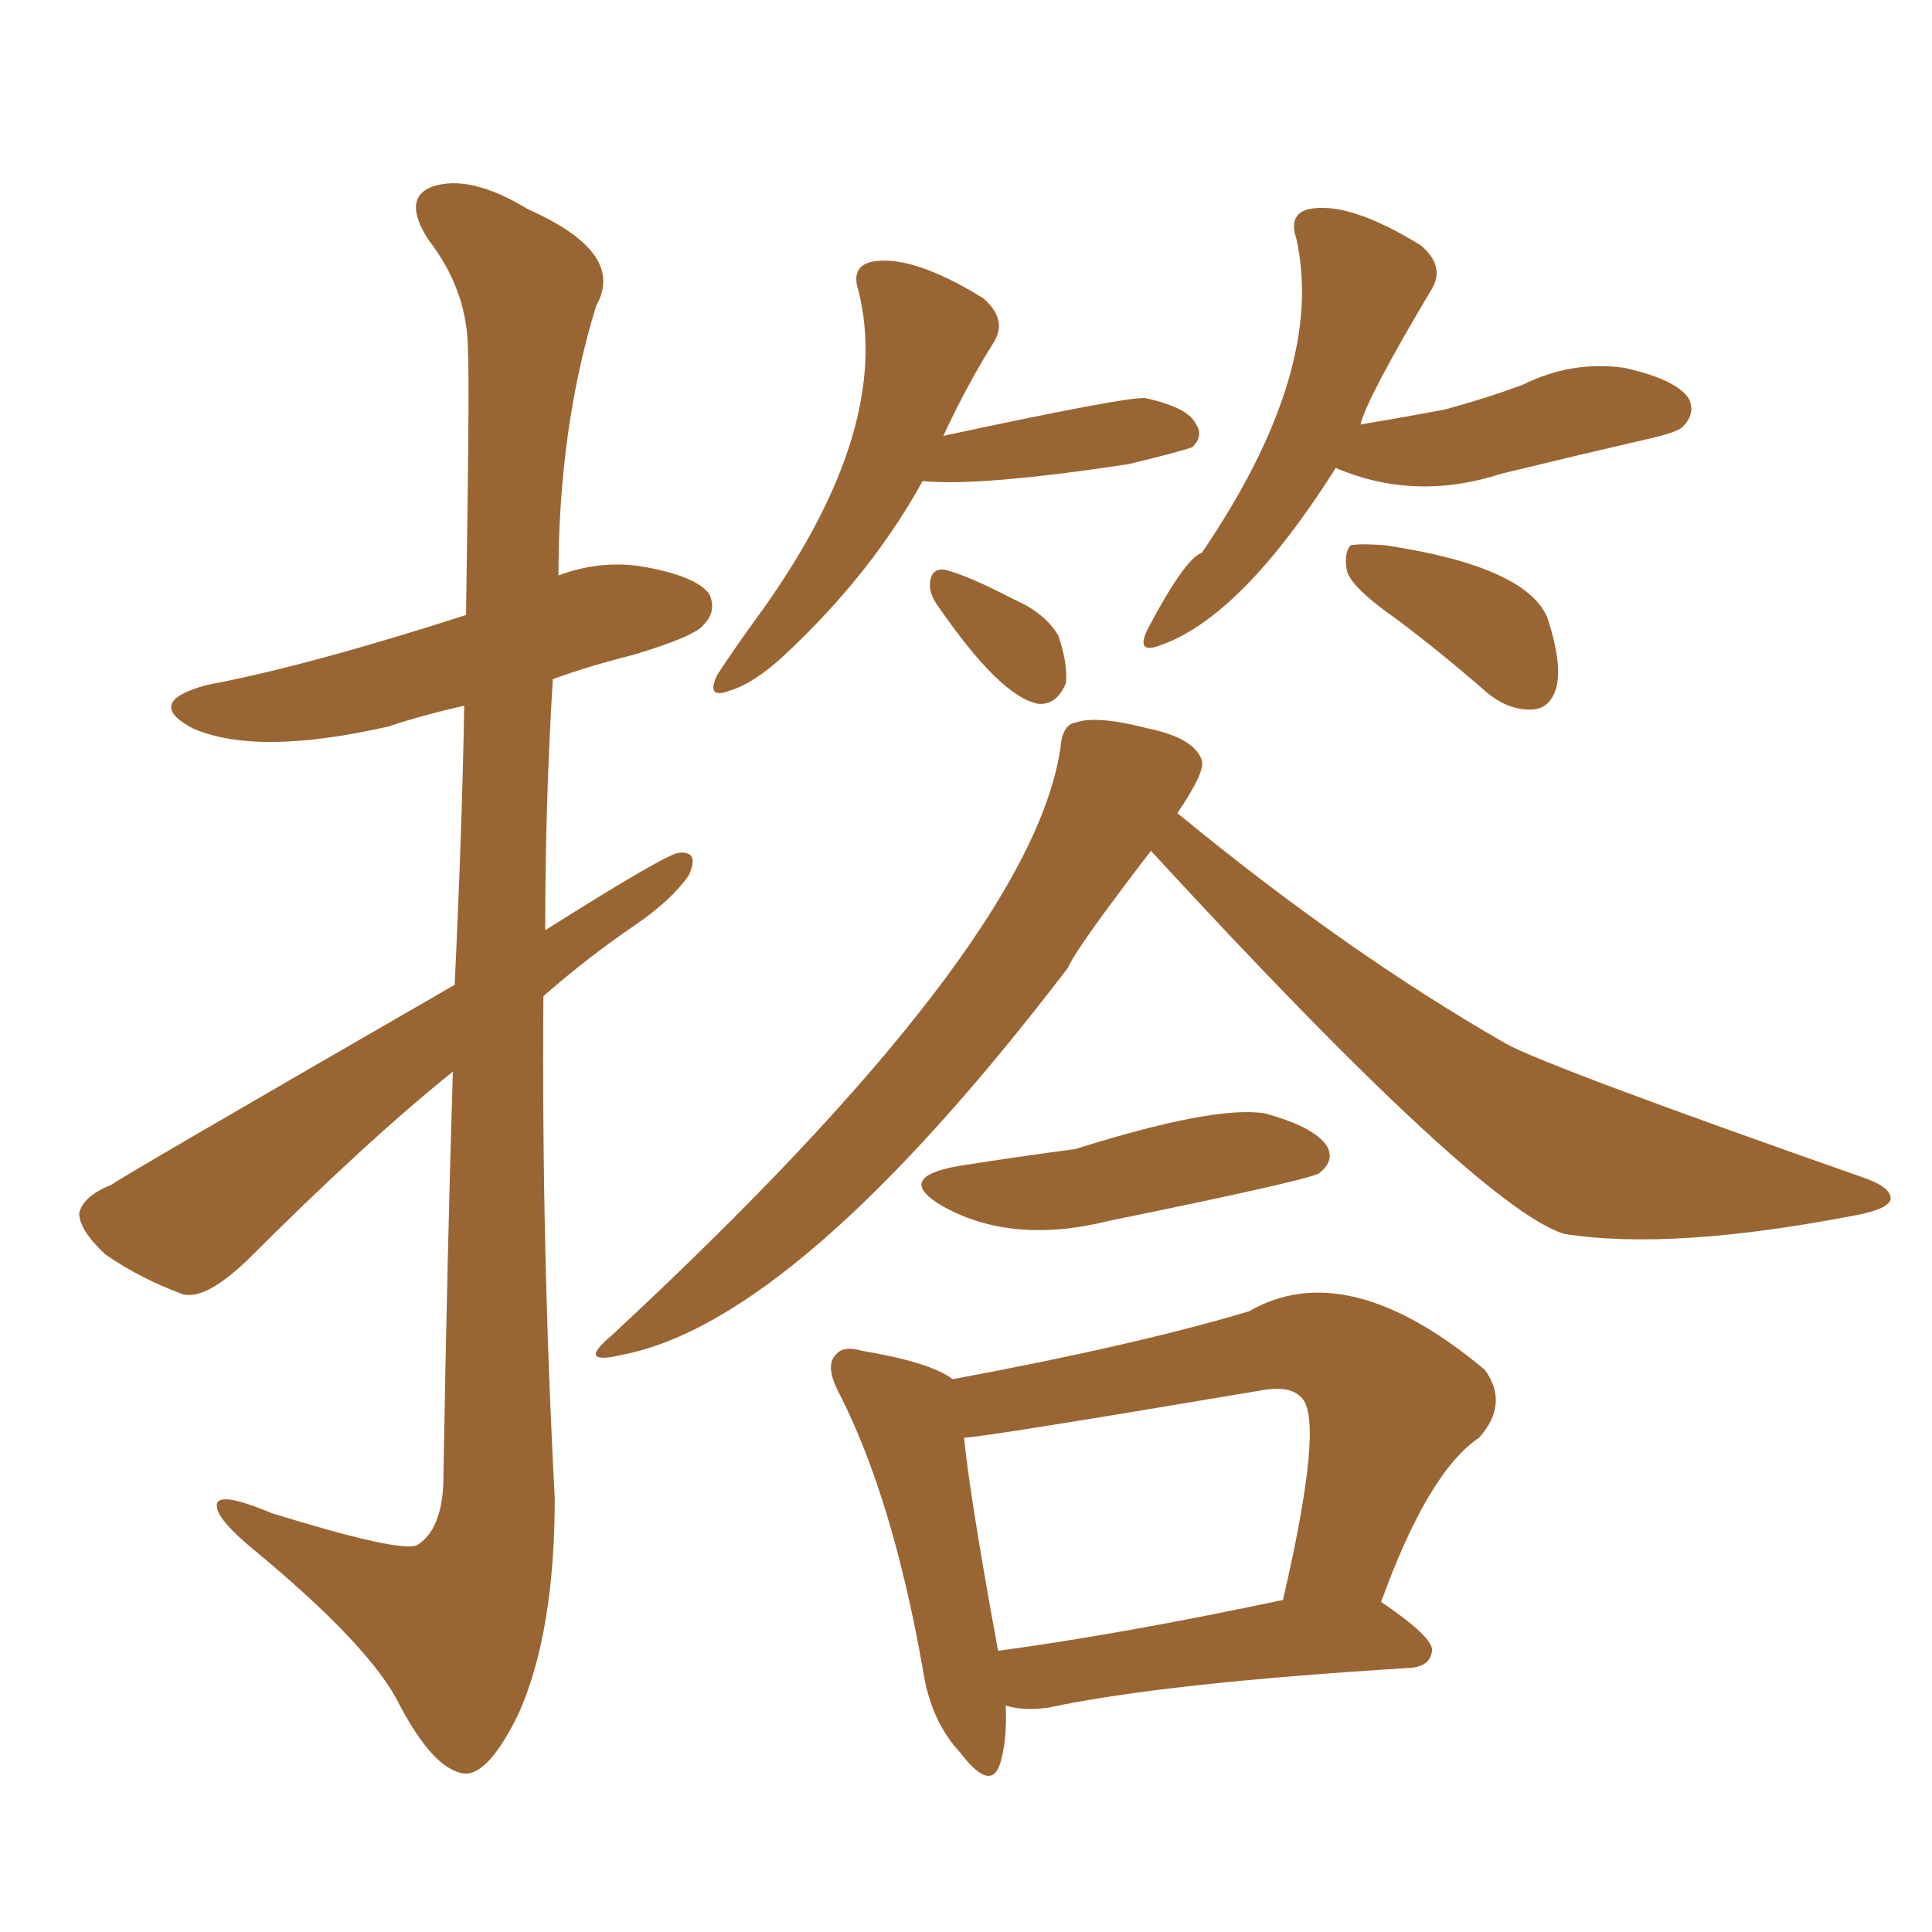 <svg xmlns="http://www.w3.org/2000/svg" xmlns:xlink="http://www.w3.org/1999/xlink" width="150" height="150"><path fill="#996633" padding="10" d="M89.36 66.06L89.36 66.06Q83.50 73.68 82.91 75.15L82.91 75.15Q61.96 102.54 48.34 105.18L48.34 105.18Q44.68 106.05 47.46 103.71L47.46 103.71Q79.98 73.54 82.32 58.15L82.32 58.15Q82.47 56.25 83.50 56.10L83.50 56.10Q85.11 55.52 89.06 56.54L89.06 56.54Q92.72 57.28 93.31 59.03L93.31 59.03Q93.60 59.91 91.41 63.13L91.41 63.13Q104.59 73.97 116.89 81.01L116.89 81.01Q119.97 82.76 145.02 91.55L145.02 91.55Q146.92 92.29 146.78 93.16L146.78 93.16Q146.48 93.90 144.14 94.34L144.14 94.34Q129.79 97.12 121.44 95.80L121.44 95.80Q114.84 93.75 89.36 66.06ZM74.41 90.53L74.41 90.53Q79.10 89.79 83.50 89.21L83.50 89.21Q94.19 85.84 98.14 86.43L98.14 86.43Q101.95 87.45 102.98 88.92L102.98 88.92Q103.71 90.09 102.39 91.11L102.39 91.11Q101.22 91.70 86.13 94.78L86.13 94.78Q78.52 96.68 73.10 93.60L73.10 93.60Q69.43 91.41 74.41 90.53ZM78.08 132.42L78.08 132.42Q78.22 135.06 77.64 136.96L77.64 136.96Q76.90 139.16 74.56 136.08L74.56 136.08Q72.22 133.59 71.63 129.49L71.63 129.49Q69.29 116.31 65.19 108.25L65.19 108.25Q64.01 106.05 64.89 105.18L64.89 105.18Q65.48 104.44 66.94 104.88L66.94 104.88Q72.22 105.76 73.97 107.08L73.97 107.08Q88.18 104.44 96.97 101.81L96.97 101.81Q104.59 97.41 115.28 106.35L115.28 106.35Q117.19 108.98 114.84 111.62L114.84 111.62Q110.89 114.26 107.23 124.37L107.23 124.37Q111.33 127.15 111.18 128.17L111.18 128.17Q111.04 129.35 109.57 129.49L109.57 129.49Q90.38 130.66 81.45 132.57L81.45 132.57Q79.54 132.86 78.08 132.42ZM77.49 128.17L77.49 128.17Q87.16 126.86 99.61 124.22L99.61 124.22Q102.83 110.30 101.07 108.54L101.07 108.54Q100.20 107.52 97.85 107.96L97.85 107.96Q76.17 111.62 74.85 111.62L74.85 111.62Q75.29 116.16 77.49 128.17ZM35.16 83.20L35.16 83.20Q28.42 88.62 19.19 97.85L19.19 97.85Q15.97 100.93 14.21 100.49L14.21 100.49Q10.99 99.32 8.20 97.41L8.20 97.41Q6.15 95.51 6.15 94.19L6.15 94.19Q6.45 92.87 8.64 91.99L8.64 91.99Q9.38 91.41 35.30 76.46L35.30 76.46Q35.89 64.01 36.04 54.79L36.04 54.79Q32.81 55.52 30.18 56.40L30.18 56.40Q19.92 58.74 14.94 56.54L14.94 56.54Q11.13 54.49 16.11 53.17L16.11 53.17Q23.88 51.71 36.18 47.75L36.18 47.75Q36.47 29.59 36.33 27.25L36.33 27.25Q36.33 22.56 33.25 18.60L33.25 18.60Q31.20 15.38 33.54 14.50L33.54 14.50Q36.47 13.48 41.02 16.26L41.02 16.26Q48.63 19.63 46.29 23.73L46.29 23.73Q43.36 33.25 43.36 44.68L43.36 44.68Q46.44 43.51 49.66 43.95L49.66 43.95Q54.05 44.68 55.08 46.14L55.08 46.14Q55.66 47.46 54.64 48.49L54.64 48.49Q54.05 49.37 49.22 50.83L49.22 50.83Q45.70 51.71 42.92 52.73L42.92 52.73Q42.33 62.40 42.33 72.22L42.33 72.22Q51.86 66.21 52.73 66.21L52.73 66.21Q54.35 66.06 53.47 67.97L53.47 67.97Q52.15 69.87 49.37 71.78L49.37 71.78Q45.70 74.27 42.19 77.34L42.19 77.34Q42.04 96.83 43.07 116.31L43.07 116.31Q43.07 126.71 40.28 133.01L40.28 133.01Q37.94 137.84 36.04 137.70L36.04 137.70Q33.69 137.40 31.05 132.42L31.05 132.42Q28.86 127.88 19.63 120.26L19.63 120.26Q16.99 118.07 16.85 117.04L16.85 117.04Q16.55 115.58 21.09 117.48L21.09 117.48Q31.05 120.56 32.37 119.97L32.37 119.97Q34.28 118.80 34.42 115.14L34.42 115.14Q34.72 97.27 35.16 83.20ZM71.63 37.35L71.63 37.35Q67.68 44.53 60.94 50.83L60.94 50.83Q58.59 53.03 56.69 53.61L56.69 53.61Q54.79 54.35 55.66 52.44L55.66 52.44Q56.98 50.39 59.33 47.17L59.33 47.17Q69.29 33.11 66.65 22.56L66.65 22.56Q66.06 20.80 67.53 20.36L67.53 20.36Q70.61 19.63 76.32 23.14L76.32 23.14Q78.22 24.76 77.20 26.51L77.20 26.51Q75.15 29.74 73.24 33.84L73.24 33.84Q87.60 30.76 88.92 30.91L88.92 30.91Q92.29 31.64 92.87 32.96L92.87 32.96Q93.46 33.84 92.58 34.72L92.58 34.72Q91.26 35.16 87.60 36.04L87.60 36.04Q76.03 37.79 71.63 37.35ZM72.80 47.02L72.80 47.02Q72.07 46.00 72.22 45.12L72.22 45.12Q72.36 44.09 73.39 44.24L73.39 44.24Q75.15 44.68 78.81 46.58L78.81 46.58Q81.15 47.61 82.18 49.37L82.18 49.37Q82.91 51.56 82.76 53.03L82.76 53.03Q82.03 54.79 80.57 54.64L80.57 54.64Q77.64 54.05 72.80 47.02ZM103.71 36.33L103.71 36.33Q96.39 47.90 90.09 50.10L90.09 50.10Q88.18 50.83 89.06 48.93L89.06 48.93Q91.99 43.36 93.31 42.92L93.31 42.92Q102.98 28.71 100.63 18.46L100.63 18.46Q100.05 16.70 101.51 16.26L101.51 16.26Q104.59 15.53 110.30 19.04L110.30 19.04Q112.21 20.65 111.18 22.41L111.18 22.41Q106.20 30.76 105.62 32.96L105.62 32.96Q109.13 32.37 112.21 31.79L112.21 31.79Q115.43 30.91 118.21 29.88L118.21 29.88Q122.02 27.98 126.12 28.56L126.12 28.56Q130.08 29.44 131.10 30.91L131.10 30.91Q131.69 32.08 130.66 33.11L130.66 33.11Q130.37 33.54 127.73 34.13L127.73 34.13Q122.02 35.45 116.60 36.77L116.60 36.77Q109.86 38.96 103.71 36.33ZM108.40 48.05L108.40 48.05L108.40 48.05Q105.03 45.70 104.59 44.38L104.59 44.38Q104.30 42.92 104.88 42.33L104.88 42.33Q105.62 42.19 107.52 42.33L107.52 42.33Q118.36 43.95 120.12 47.90L120.12 47.90Q121.29 51.42 120.85 53.32L120.85 53.32Q120.41 54.93 119.09 55.08L119.09 55.08Q117.19 55.22 115.43 53.76L115.43 53.76Q111.91 50.68 108.40 48.05Z"/></svg>